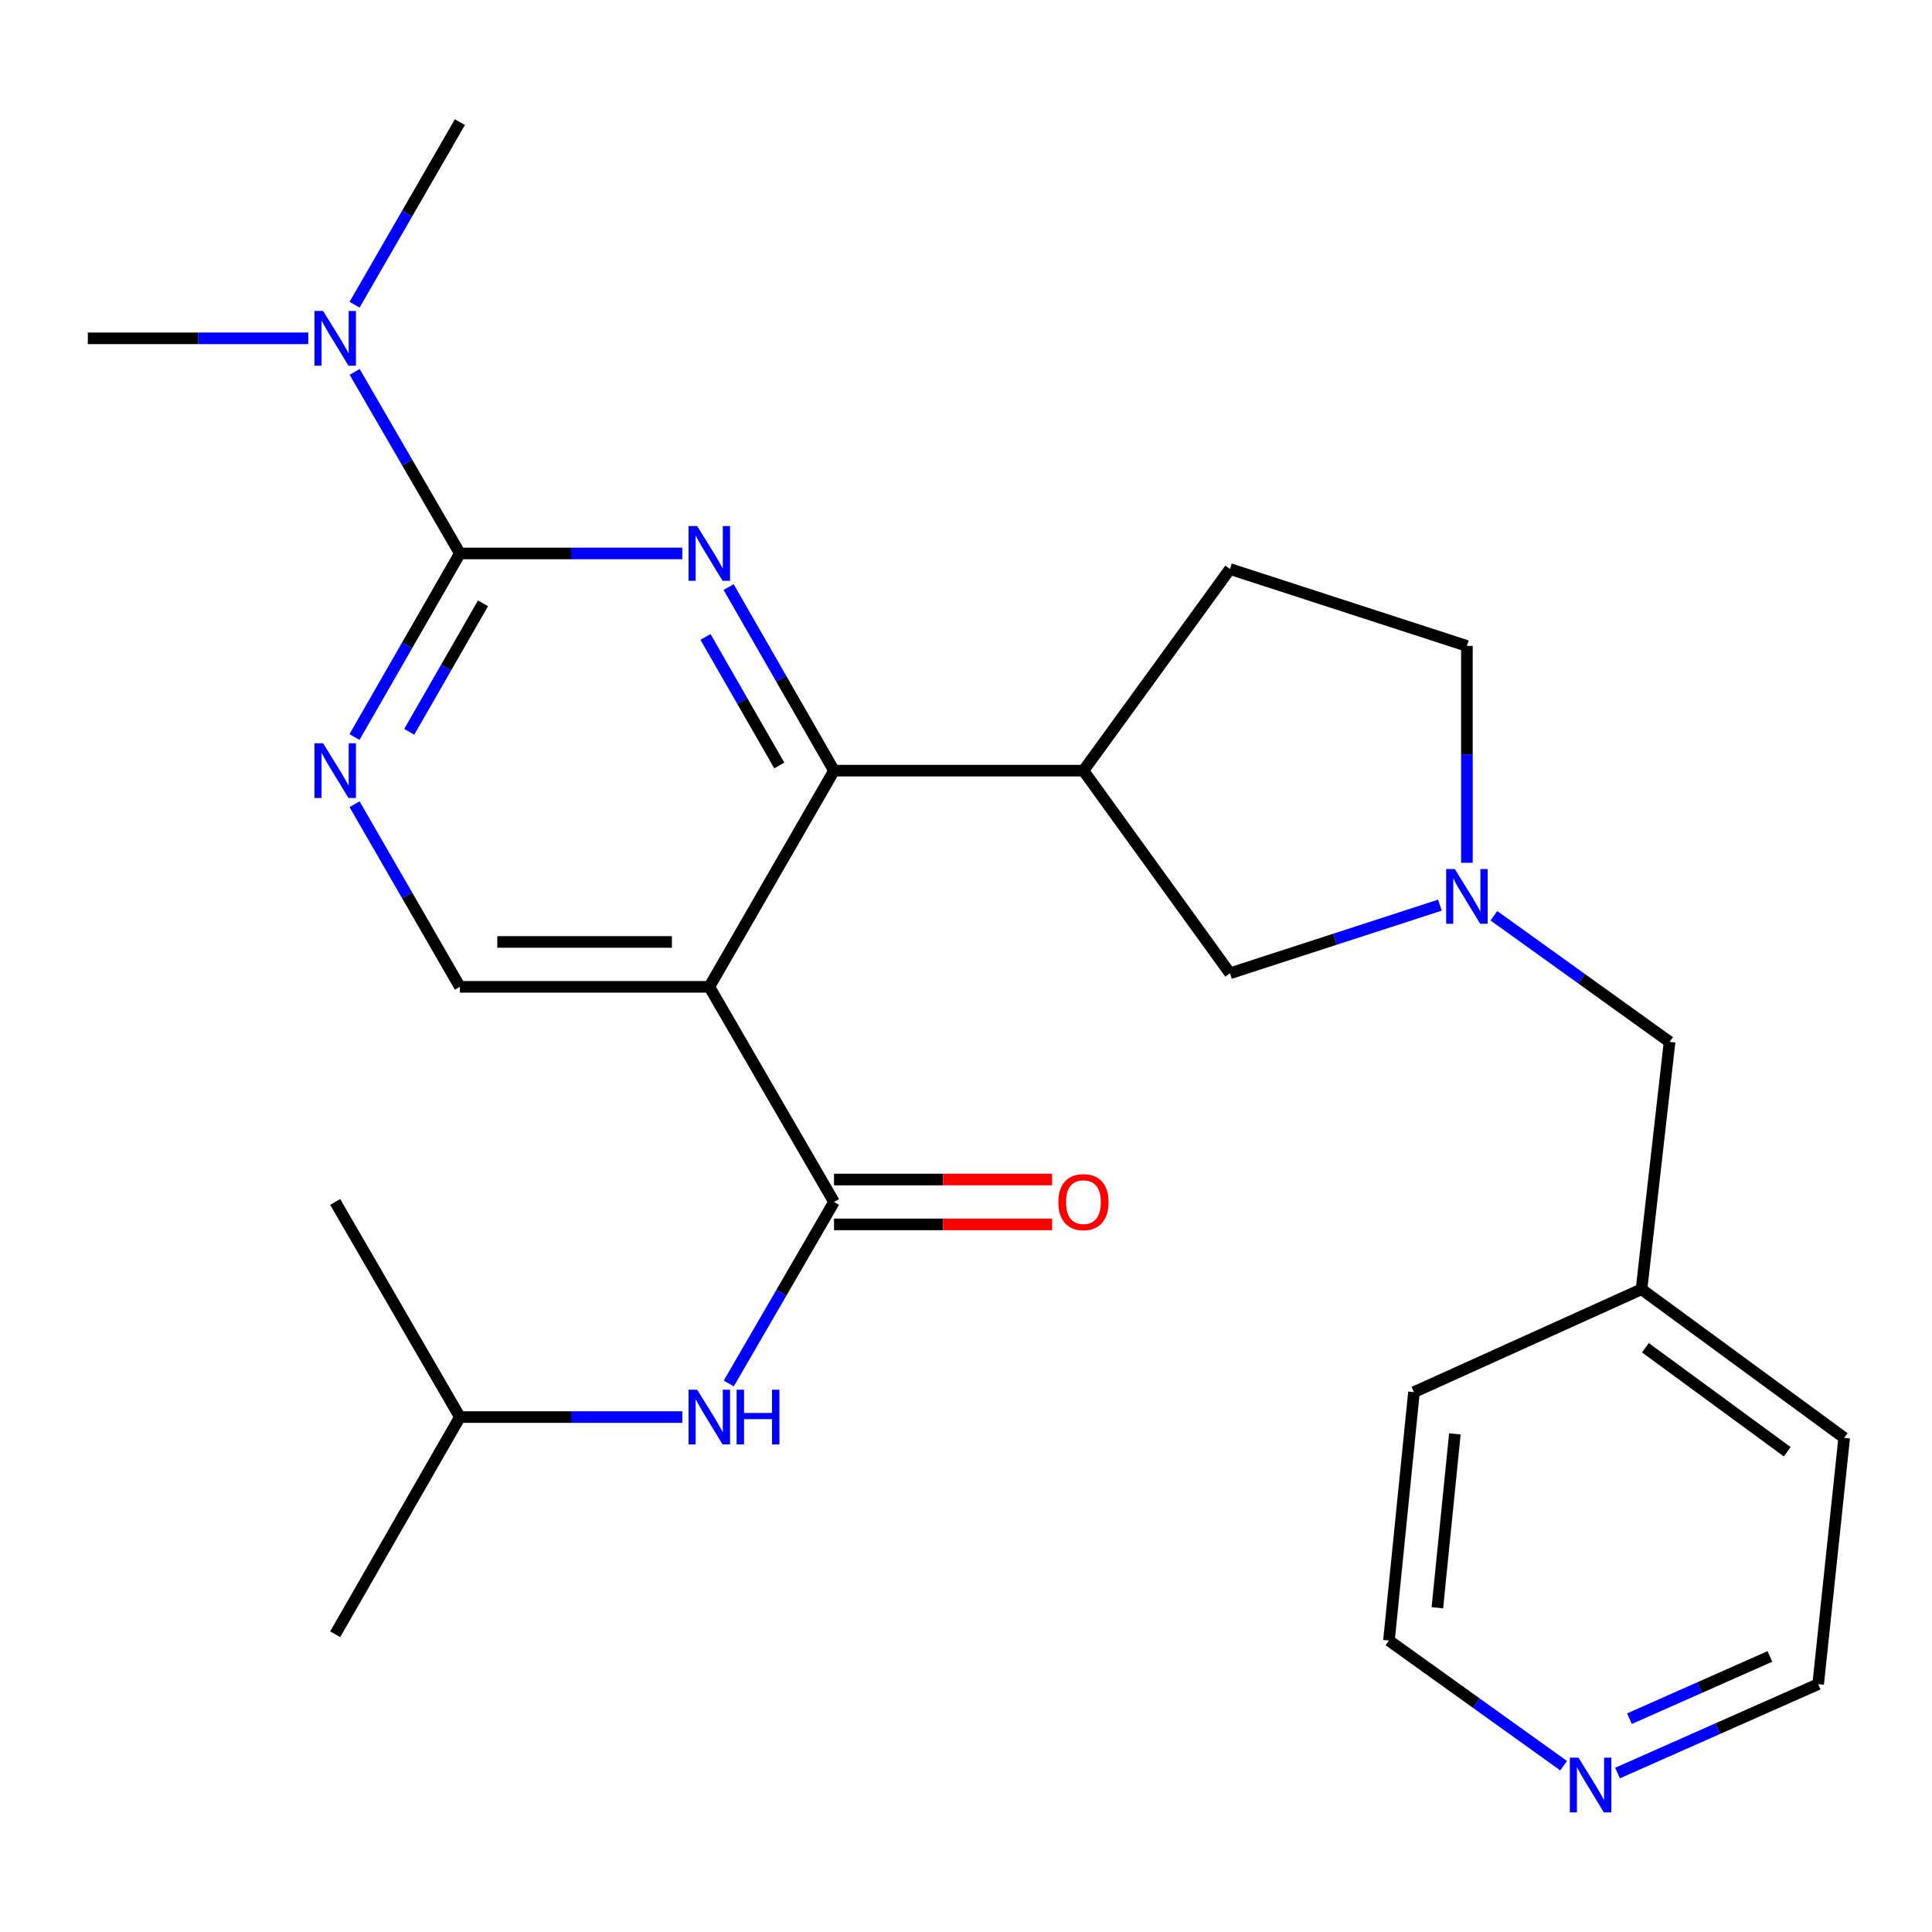 <?xml version='1.0' encoding='iso-8859-1'?>
<svg version='1.1' baseProfile='full'
              xmlns='http://www.w3.org/2000/svg'
                      xmlns:rdkit='http://www.rdkit.org/xml'
                      xmlns:xlink='http://www.w3.org/1999/xlink'
                  xml:space='preserve'
width='1000px' height='1000px' viewBox='0 0 1000 1000'>
<!-- END OF HEADER -->
<rect style='opacity:1.0;fill:#FFFFFF;stroke:none' width='1000' height='1000' x='0' y='0'> </rect>
<path class='bond-1' d='M 377.126,303.864 L 404.407,351.375' style='fill:none;fill-rule:evenodd;stroke:#0000FF;stroke-width:6px;stroke-linecap:butt;stroke-linejoin:miter;stroke-opacity:1' />
<path class='bond-1' d='M 404.407,351.375 L 431.689,398.886' style='fill:none;fill-rule:evenodd;stroke:#000000;stroke-width:6px;stroke-linecap:butt;stroke-linejoin:miter;stroke-opacity:1' />
<path class='bond-1' d='M 365.165,329.685 L 384.262,362.943' style='fill:none;fill-rule:evenodd;stroke:#0000FF;stroke-width:6px;stroke-linecap:butt;stroke-linejoin:miter;stroke-opacity:1' />
<path class='bond-1' d='M 384.262,362.943 L 403.359,396.201' style='fill:none;fill-rule:evenodd;stroke:#000000;stroke-width:6px;stroke-linecap:butt;stroke-linejoin:miter;stroke-opacity:1' />
<path class='bond-2' d='M 353.166,286.463 L 295.601,286.463' style='fill:none;fill-rule:evenodd;stroke:#0000FF;stroke-width:6px;stroke-linecap:butt;stroke-linejoin:miter;stroke-opacity:1' />
<path class='bond-2' d='M 295.601,286.463 L 238.036,286.463' style='fill:none;fill-rule:evenodd;stroke:#000000;stroke-width:6px;stroke-linecap:butt;stroke-linejoin:miter;stroke-opacity:1' />
<path class='bond-0' d='M 367.134,510.78 L 431.689,398.886' style='fill:none;fill-rule:evenodd;stroke:#000000;stroke-width:6px;stroke-linecap:butt;stroke-linejoin:miter;stroke-opacity:1' />
<path class='bond-3' d='M 367.134,510.78 L 431.689,622.132' style='fill:none;fill-rule:evenodd;stroke:#000000;stroke-width:6px;stroke-linecap:butt;stroke-linejoin:miter;stroke-opacity:1' />
<path class='bond-26' d='M 367.134,510.78 L 238.036,510.78' style='fill:none;fill-rule:evenodd;stroke:#000000;stroke-width:6px;stroke-linecap:butt;stroke-linejoin:miter;stroke-opacity:1' />
<path class='bond-26' d='M 347.769,487.549 L 257.401,487.549' style='fill:none;fill-rule:evenodd;stroke:#000000;stroke-width:6px;stroke-linecap:butt;stroke-linejoin:miter;stroke-opacity:1' />
<path class='bond-5' d='M 431.689,398.886 L 560.787,398.886' style='fill:none;fill-rule:evenodd;stroke:#000000;stroke-width:6px;stroke-linecap:butt;stroke-linejoin:miter;stroke-opacity:1' />
<path class='bond-4' d='M 238.036,286.463 L 210.76,333.974' style='fill:none;fill-rule:evenodd;stroke:#000000;stroke-width:6px;stroke-linecap:butt;stroke-linejoin:miter;stroke-opacity:1' />
<path class='bond-4' d='M 210.76,333.974 L 183.484,381.485' style='fill:none;fill-rule:evenodd;stroke:#0000FF;stroke-width:6px;stroke-linecap:butt;stroke-linejoin:miter;stroke-opacity:1' />
<path class='bond-4' d='M 250,312.282 L 230.907,345.54' style='fill:none;fill-rule:evenodd;stroke:#000000;stroke-width:6px;stroke-linecap:butt;stroke-linejoin:miter;stroke-opacity:1' />
<path class='bond-4' d='M 230.907,345.54 L 211.813,378.798' style='fill:none;fill-rule:evenodd;stroke:#0000FF;stroke-width:6px;stroke-linecap:butt;stroke-linejoin:miter;stroke-opacity:1' />
<path class='bond-10' d='M 238.036,286.463 L 210.801,239.476' style='fill:none;fill-rule:evenodd;stroke:#000000;stroke-width:6px;stroke-linecap:butt;stroke-linejoin:miter;stroke-opacity:1' />
<path class='bond-10' d='M 210.801,239.476 L 183.566,192.488' style='fill:none;fill-rule:evenodd;stroke:#0000FF;stroke-width:6px;stroke-linecap:butt;stroke-linejoin:miter;stroke-opacity:1' />
<path class='bond-8' d='M 431.689,622.132 L 404.449,669.113' style='fill:none;fill-rule:evenodd;stroke:#000000;stroke-width:6px;stroke-linecap:butt;stroke-linejoin:miter;stroke-opacity:1' />
<path class='bond-8' d='M 404.449,669.113 L 377.209,716.094' style='fill:none;fill-rule:evenodd;stroke:#0000FF;stroke-width:6px;stroke-linecap:butt;stroke-linejoin:miter;stroke-opacity:1' />
<path class='bond-11' d='M 431.689,633.747 L 488.124,633.747' style='fill:none;fill-rule:evenodd;stroke:#000000;stroke-width:6px;stroke-linecap:butt;stroke-linejoin:miter;stroke-opacity:1' />
<path class='bond-11' d='M 488.124,633.747 L 544.559,633.747' style='fill:none;fill-rule:evenodd;stroke:#FF0000;stroke-width:6px;stroke-linecap:butt;stroke-linejoin:miter;stroke-opacity:1' />
<path class='bond-11' d='M 431.689,610.517 L 488.124,610.517' style='fill:none;fill-rule:evenodd;stroke:#000000;stroke-width:6px;stroke-linecap:butt;stroke-linejoin:miter;stroke-opacity:1' />
<path class='bond-11' d='M 488.124,610.517 L 544.559,610.517' style='fill:none;fill-rule:evenodd;stroke:#FF0000;stroke-width:6px;stroke-linecap:butt;stroke-linejoin:miter;stroke-opacity:1' />
<path class='bond-7' d='M 183.524,416.275 L 210.78,463.528' style='fill:none;fill-rule:evenodd;stroke:#0000FF;stroke-width:6px;stroke-linecap:butt;stroke-linejoin:miter;stroke-opacity:1' />
<path class='bond-7' d='M 210.78,463.528 L 238.036,510.78' style='fill:none;fill-rule:evenodd;stroke:#000000;stroke-width:6px;stroke-linecap:butt;stroke-linejoin:miter;stroke-opacity:1' />
<path class='bond-9' d='M 560.787,398.886 L 636.635,503.785' style='fill:none;fill-rule:evenodd;stroke:#000000;stroke-width:6px;stroke-linecap:butt;stroke-linejoin:miter;stroke-opacity:1' />
<path class='bond-12' d='M 560.787,398.886 L 636.635,294.529' style='fill:none;fill-rule:evenodd;stroke:#000000;stroke-width:6px;stroke-linecap:butt;stroke-linejoin:miter;stroke-opacity:1' />
<path class='bond-6' d='M 745.303,468.504 L 690.969,486.144' style='fill:none;fill-rule:evenodd;stroke:#0000FF;stroke-width:6px;stroke-linecap:butt;stroke-linejoin:miter;stroke-opacity:1' />
<path class='bond-6' d='M 690.969,486.144 L 636.635,503.785' style='fill:none;fill-rule:evenodd;stroke:#000000;stroke-width:6px;stroke-linecap:butt;stroke-linejoin:miter;stroke-opacity:1' />
<path class='bond-14' d='M 773.235,473.998 L 818.7,506.637' style='fill:none;fill-rule:evenodd;stroke:#0000FF;stroke-width:6px;stroke-linecap:butt;stroke-linejoin:miter;stroke-opacity:1' />
<path class='bond-14' d='M 818.7,506.637 L 864.166,539.276' style='fill:none;fill-rule:evenodd;stroke:#000000;stroke-width:6px;stroke-linecap:butt;stroke-linejoin:miter;stroke-opacity:1' />
<path class='bond-27' d='M 759.266,446.569 L 759.266,390.45' style='fill:none;fill-rule:evenodd;stroke:#0000FF;stroke-width:6px;stroke-linecap:butt;stroke-linejoin:miter;stroke-opacity:1' />
<path class='bond-27' d='M 759.266,390.45 L 759.266,334.331' style='fill:none;fill-rule:evenodd;stroke:#000000;stroke-width:6px;stroke-linecap:butt;stroke-linejoin:miter;stroke-opacity:1' />
<path class='bond-17' d='M 353.166,733.471 L 295.601,733.471' style='fill:none;fill-rule:evenodd;stroke:#0000FF;stroke-width:6px;stroke-linecap:butt;stroke-linejoin:miter;stroke-opacity:1' />
<path class='bond-17' d='M 295.601,733.471 L 238.036,733.471' style='fill:none;fill-rule:evenodd;stroke:#000000;stroke-width:6px;stroke-linecap:butt;stroke-linejoin:miter;stroke-opacity:1' />
<path class='bond-20' d='M 183.524,157.721 L 210.78,110.469' style='fill:none;fill-rule:evenodd;stroke:#0000FF;stroke-width:6px;stroke-linecap:butt;stroke-linejoin:miter;stroke-opacity:1' />
<path class='bond-20' d='M 210.78,110.469 L 238.036,63.217' style='fill:none;fill-rule:evenodd;stroke:#000000;stroke-width:6px;stroke-linecap:butt;stroke-linejoin:miter;stroke-opacity:1' />
<path class='bond-21' d='M 159.553,175.111 L 102.504,175.111' style='fill:none;fill-rule:evenodd;stroke:#0000FF;stroke-width:6px;stroke-linecap:butt;stroke-linejoin:miter;stroke-opacity:1' />
<path class='bond-21' d='M 102.504,175.111 L 45.455,175.111' style='fill:none;fill-rule:evenodd;stroke:#000000;stroke-width:6px;stroke-linecap:butt;stroke-linejoin:miter;stroke-opacity:1' />
<path class='bond-15' d='M 636.635,294.529 L 759.266,334.331' style='fill:none;fill-rule:evenodd;stroke:#000000;stroke-width:6px;stroke-linecap:butt;stroke-linejoin:miter;stroke-opacity:1' />
<path class='bond-13' d='M 837.241,917.724 L 889.163,894.715' style='fill:none;fill-rule:evenodd;stroke:#0000FF;stroke-width:6px;stroke-linecap:butt;stroke-linejoin:miter;stroke-opacity:1' />
<path class='bond-13' d='M 889.163,894.715 L 941.085,871.706' style='fill:none;fill-rule:evenodd;stroke:#000000;stroke-width:6px;stroke-linecap:butt;stroke-linejoin:miter;stroke-opacity:1' />
<path class='bond-13' d='M 843.406,889.582 L 879.751,873.476' style='fill:none;fill-rule:evenodd;stroke:#0000FF;stroke-width:6px;stroke-linecap:butt;stroke-linejoin:miter;stroke-opacity:1' />
<path class='bond-13' d='M 879.751,873.476 L 916.096,857.37' style='fill:none;fill-rule:evenodd;stroke:#000000;stroke-width:6px;stroke-linecap:butt;stroke-linejoin:miter;stroke-opacity:1' />
<path class='bond-28' d='M 809.33,913.915 L 764.126,881.524' style='fill:none;fill-rule:evenodd;stroke:#0000FF;stroke-width:6px;stroke-linecap:butt;stroke-linejoin:miter;stroke-opacity:1' />
<path class='bond-28' d='M 764.126,881.524 L 718.923,849.134' style='fill:none;fill-rule:evenodd;stroke:#000000;stroke-width:6px;stroke-linecap:butt;stroke-linejoin:miter;stroke-opacity:1' />
<path class='bond-16' d='M 864.166,539.276 L 849.646,667.316' style='fill:none;fill-rule:evenodd;stroke:#000000;stroke-width:6px;stroke-linecap:butt;stroke-linejoin:miter;stroke-opacity:1' />
<path class='bond-22' d='M 849.646,667.316 L 731.867,720.565' style='fill:none;fill-rule:evenodd;stroke:#000000;stroke-width:6px;stroke-linecap:butt;stroke-linejoin:miter;stroke-opacity:1' />
<path class='bond-23' d='M 849.646,667.316 L 954.545,744.235' style='fill:none;fill-rule:evenodd;stroke:#000000;stroke-width:6px;stroke-linecap:butt;stroke-linejoin:miter;stroke-opacity:1' />
<path class='bond-23' d='M 851.644,697.587 L 925.074,751.431' style='fill:none;fill-rule:evenodd;stroke:#000000;stroke-width:6px;stroke-linecap:butt;stroke-linejoin:miter;stroke-opacity:1' />
<path class='bond-24' d='M 238.036,733.471 L 173.494,622.132' style='fill:none;fill-rule:evenodd;stroke:#000000;stroke-width:6px;stroke-linecap:butt;stroke-linejoin:miter;stroke-opacity:1' />
<path class='bond-25' d='M 238.036,733.471 L 173.494,845.894' style='fill:none;fill-rule:evenodd;stroke:#000000;stroke-width:6px;stroke-linecap:butt;stroke-linejoin:miter;stroke-opacity:1' />
<path class='bond-18' d='M 941.085,871.706 L 954.545,744.235' style='fill:none;fill-rule:evenodd;stroke:#000000;stroke-width:6px;stroke-linecap:butt;stroke-linejoin:miter;stroke-opacity:1' />
<path class='bond-19' d='M 718.923,849.134 L 731.867,720.565' style='fill:none;fill-rule:evenodd;stroke:#000000;stroke-width:6px;stroke-linecap:butt;stroke-linejoin:miter;stroke-opacity:1' />
<path class='bond-19' d='M 743.978,832.176 L 753.039,742.178' style='fill:none;fill-rule:evenodd;stroke:#000000;stroke-width:6px;stroke-linecap:butt;stroke-linejoin:miter;stroke-opacity:1' />
<path  class='atom-0' d='M 360.874 272.303
L 370.154 287.303
Q 371.074 288.783, 372.554 291.463
Q 374.034 294.143, 374.114 294.303
L 374.114 272.303
L 377.874 272.303
L 377.874 300.623
L 373.994 300.623
L 364.034 284.223
Q 362.874 282.303, 361.634 280.103
Q 360.434 277.903, 360.074 277.223
L 360.074 300.623
L 356.394 300.623
L 356.394 272.303
L 360.874 272.303
' fill='#0000FF'/>
<path  class='atom-5' d='M 167.234 384.726
L 176.514 399.726
Q 177.434 401.206, 178.914 403.886
Q 180.394 406.566, 180.474 406.726
L 180.474 384.726
L 184.234 384.726
L 184.234 413.046
L 180.354 413.046
L 170.394 396.646
Q 169.234 394.726, 167.994 392.526
Q 166.794 390.326, 166.434 389.646
L 166.434 413.046
L 162.754 413.046
L 162.754 384.726
L 167.234 384.726
' fill='#0000FF'/>
<path  class='atom-7' d='M 753.006 449.81
L 762.286 464.81
Q 763.206 466.29, 764.686 468.97
Q 766.166 471.65, 766.246 471.81
L 766.246 449.81
L 770.006 449.81
L 770.006 478.13
L 766.126 478.13
L 756.166 461.73
Q 755.006 459.81, 753.766 457.61
Q 752.566 455.41, 752.206 454.73
L 752.206 478.13
L 748.526 478.13
L 748.526 449.81
L 753.006 449.81
' fill='#0000FF'/>
<path  class='atom-9' d='M 360.874 719.311
L 370.154 734.311
Q 371.074 735.791, 372.554 738.471
Q 374.034 741.151, 374.114 741.311
L 374.114 719.311
L 377.874 719.311
L 377.874 747.631
L 373.994 747.631
L 364.034 731.231
Q 362.874 729.311, 361.634 727.111
Q 360.434 724.911, 360.074 724.231
L 360.074 747.631
L 356.394 747.631
L 356.394 719.311
L 360.874 719.311
' fill='#0000FF'/>
<path  class='atom-9' d='M 381.274 719.311
L 385.114 719.311
L 385.114 731.351
L 399.594 731.351
L 399.594 719.311
L 403.434 719.311
L 403.434 747.631
L 399.594 747.631
L 399.594 734.551
L 385.114 734.551
L 385.114 747.631
L 381.274 747.631
L 381.274 719.311
' fill='#0000FF'/>
<path  class='atom-11' d='M 167.234 160.951
L 176.514 175.951
Q 177.434 177.431, 178.914 180.111
Q 180.394 182.791, 180.474 182.951
L 180.474 160.951
L 184.234 160.951
L 184.234 189.271
L 180.354 189.271
L 170.394 172.871
Q 169.234 170.951, 167.994 168.751
Q 166.794 166.551, 166.434 165.871
L 166.434 189.271
L 162.754 189.271
L 162.754 160.951
L 167.234 160.951
' fill='#0000FF'/>
<path  class='atom-12' d='M 547.787 622.212
Q 547.787 615.412, 551.147 611.612
Q 554.507 607.812, 560.787 607.812
Q 567.067 607.812, 570.427 611.612
Q 573.787 615.412, 573.787 622.212
Q 573.787 629.092, 570.387 633.012
Q 566.987 636.892, 560.787 636.892
Q 554.547 636.892, 551.147 633.012
Q 547.787 629.132, 547.787 622.212
M 560.787 633.692
Q 565.107 633.692, 567.427 630.812
Q 569.787 627.892, 569.787 622.212
Q 569.787 616.652, 567.427 613.852
Q 565.107 611.012, 560.787 611.012
Q 556.467 611.012, 554.107 613.812
Q 551.787 616.612, 551.787 622.212
Q 551.787 627.932, 554.107 630.812
Q 556.467 633.692, 560.787 633.692
' fill='#FF0000'/>
<path  class='atom-14' d='M 817.02 909.751
L 826.3 924.751
Q 827.22 926.231, 828.7 928.911
Q 830.18 931.591, 830.26 931.751
L 830.26 909.751
L 834.02 909.751
L 834.02 938.071
L 830.14 938.071
L 820.18 921.671
Q 819.02 919.751, 817.78 917.551
Q 816.58 915.351, 816.22 914.671
L 816.22 938.071
L 812.54 938.071
L 812.54 909.751
L 817.02 909.751
' fill='#0000FF'/>
</svg>
